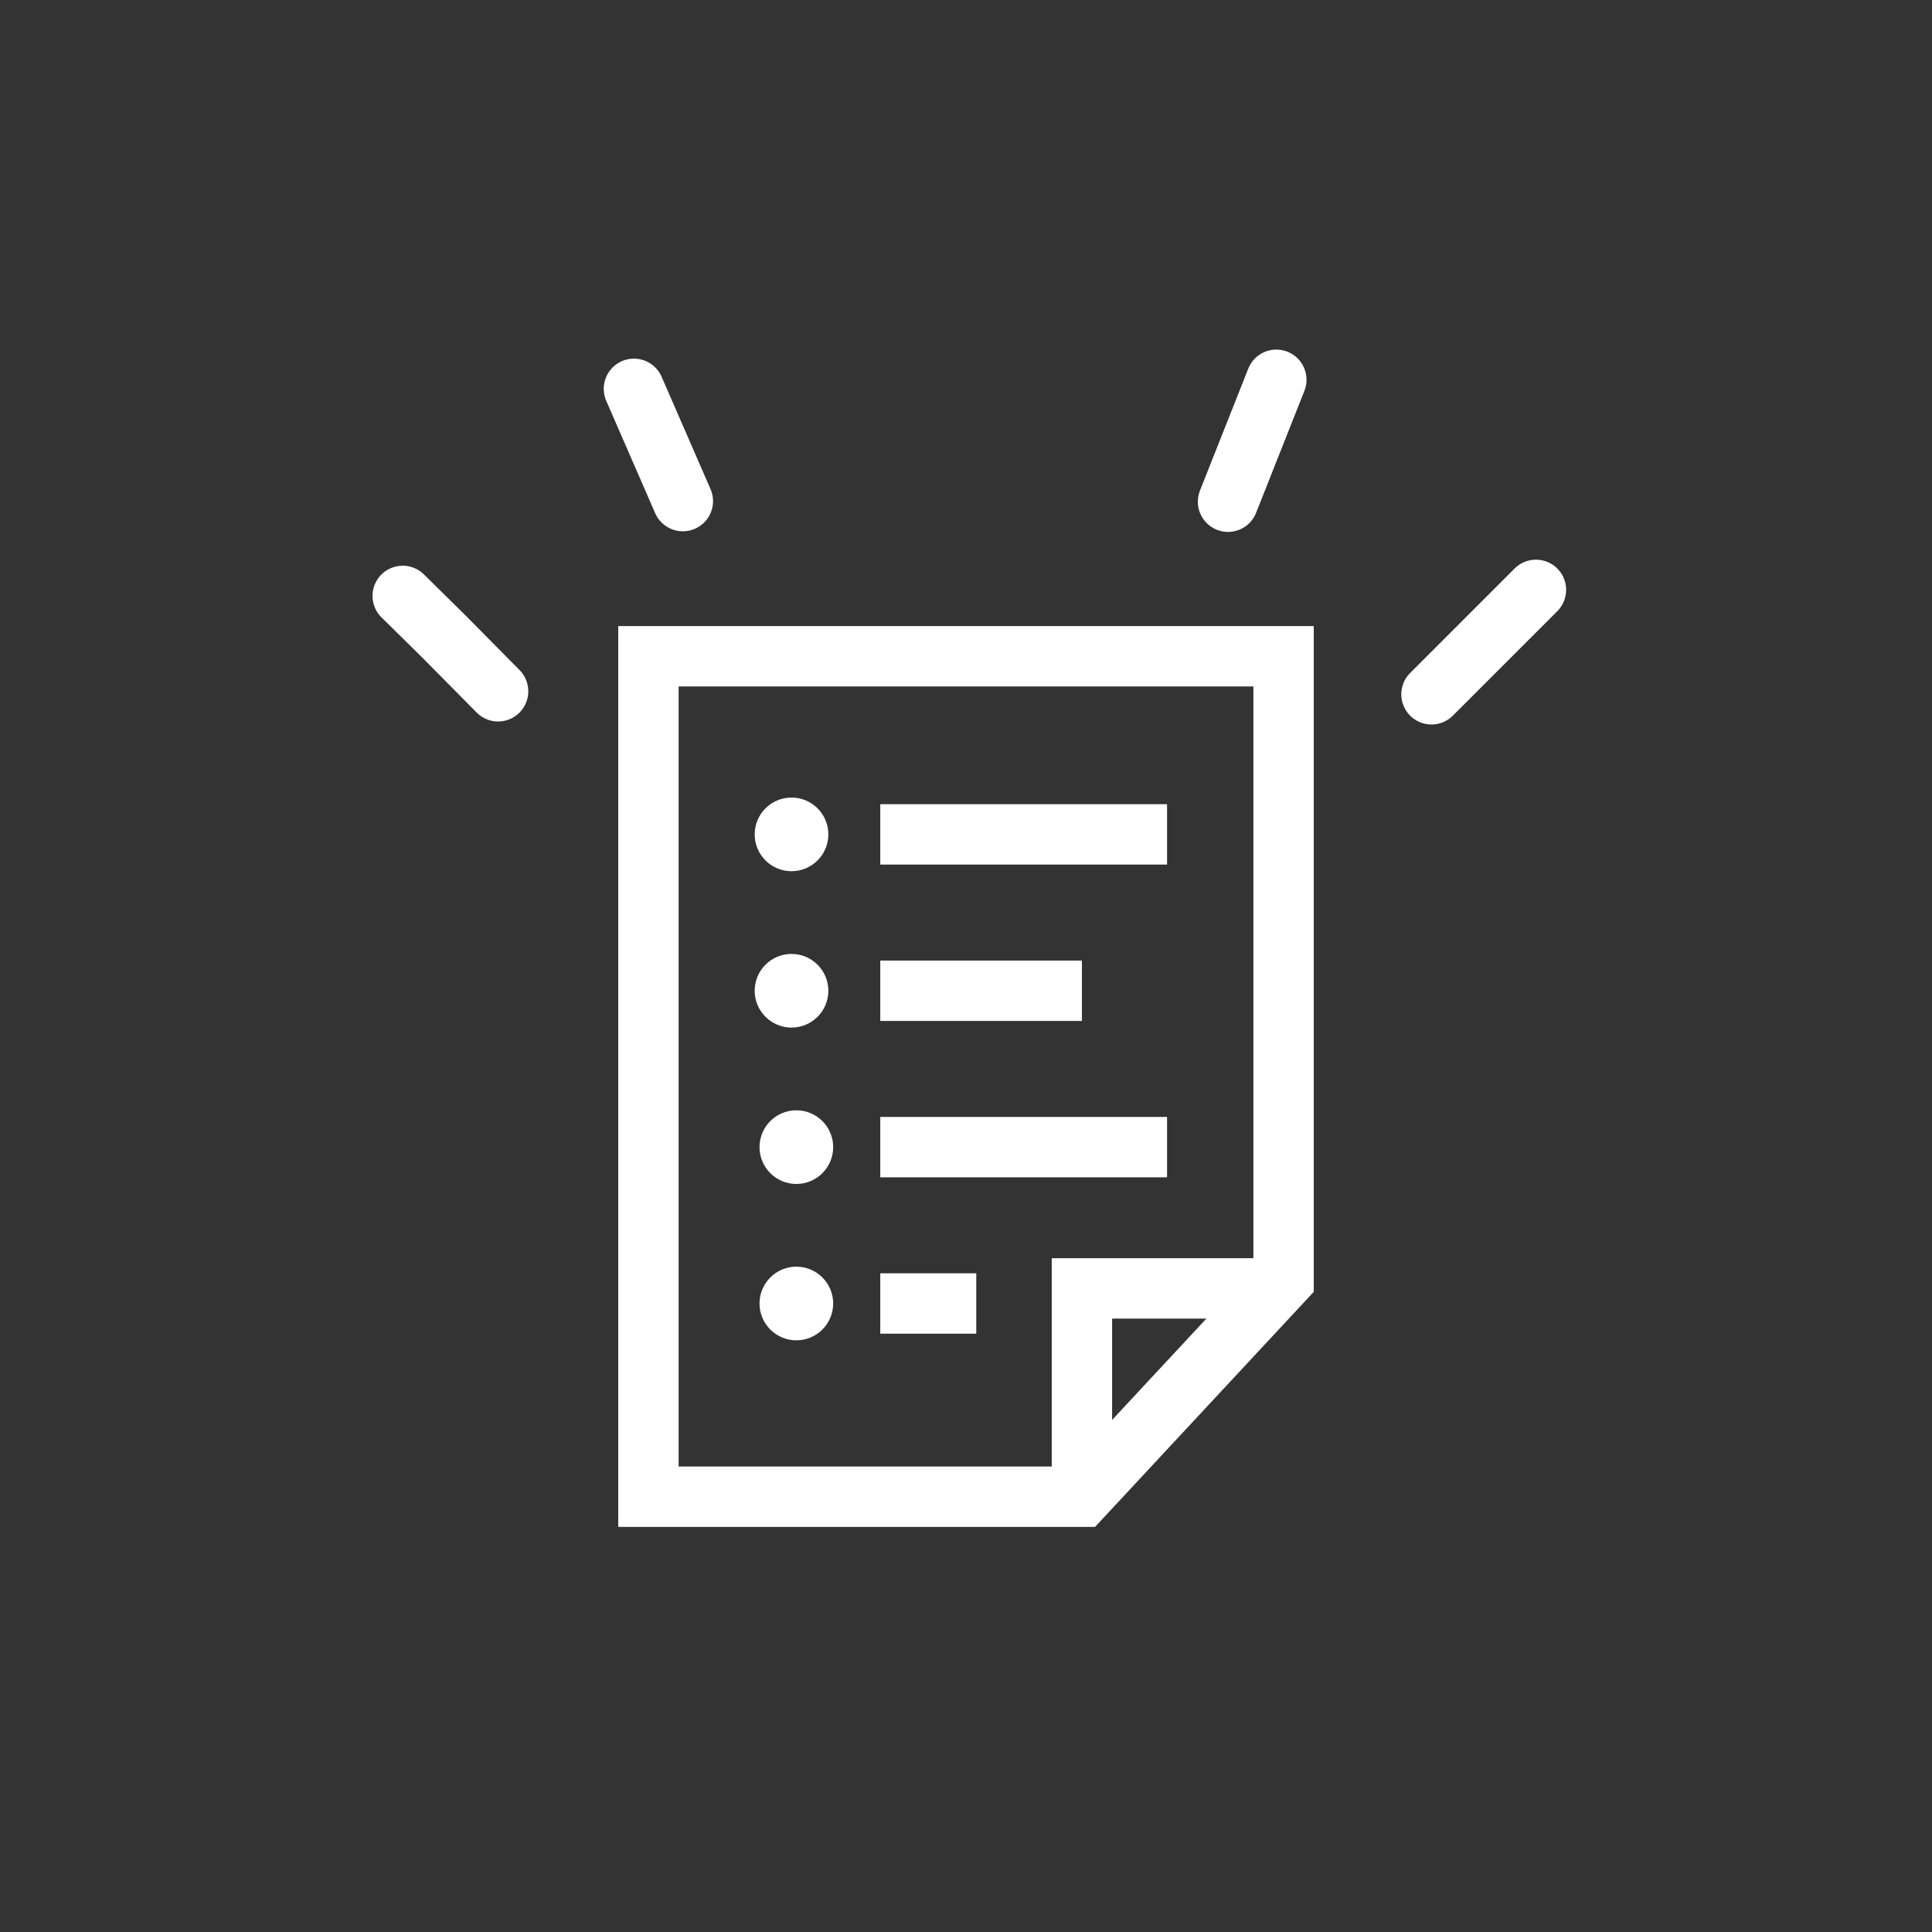 <?xml version="1.0" encoding="UTF-8"?>
<svg xmlns="http://www.w3.org/2000/svg" id="Ebene_2" data-name="Ebene 2" viewBox="0 0 32 32">
  <rect x="0" y="0" width="32" height="32" fill="#333333" stroke="none"/>
  <defs>
    <style>.cls-1,.cls-3,.cls-4{fill:none;}.cls-1,.cls-3{stroke:#fff;}.cls-1{stroke-miterlimit:10;}.cls-2{fill:#fff;}.cls-3{stroke-linecap:round;stroke-linejoin:round;}</style>
  </defs>
  <polygon class="cls-1" points="21.26 10.87 10.74 10.87 10.74 24.79 17.92 24.79 21.26 21.2 21.26 10.87"></polygon>
  <line class="cls-1" x1="14.58" y1="21.59" x2="16.17" y2="21.59"></line>
  <line class="cls-1" x1="14.58" y1="19" x2="19.33" y2="19"></line>
  <line class="cls-1" x1="14.58" y1="16.41" x2="17.92" y2="16.41"></line>
  <line class="cls-1" x1="14.58" y1="13.82" x2="19.33" y2="13.82"></line>
  <circle class="cls-2" cx="13.19" cy="21.59" r="0.61"></circle>
  <circle class="cls-2" cx="13.19" cy="19" r="0.61"></circle>
  <circle class="cls-2" cx="13.11" cy="16.41" r="0.61"></circle>
  <circle class="cls-2" cx="13.11" cy="13.82" r="0.61"></circle>
  <polyline class="cls-1" points="17.92 24.79 17.92 21.34 21.26 21.34"></polyline>
  <polyline class="cls-3" points="6.67 9.87 7.36 10.55 8.25 11.45"></polyline>
  <line class="cls-3" x1="25.44" y1="9.77" x2="23.71" y2="11.5"></line>
  <line class="cls-3" x1="21.14" y1="6.29" x2="20.34" y2="8.31"></line>
  <line class="cls-3" x1="10.5" y1="6.44" x2="11.31" y2="8.3"></line>
  <circle class="cls-4" cx="16" cy="16" r="12.5"></circle>
</svg>
